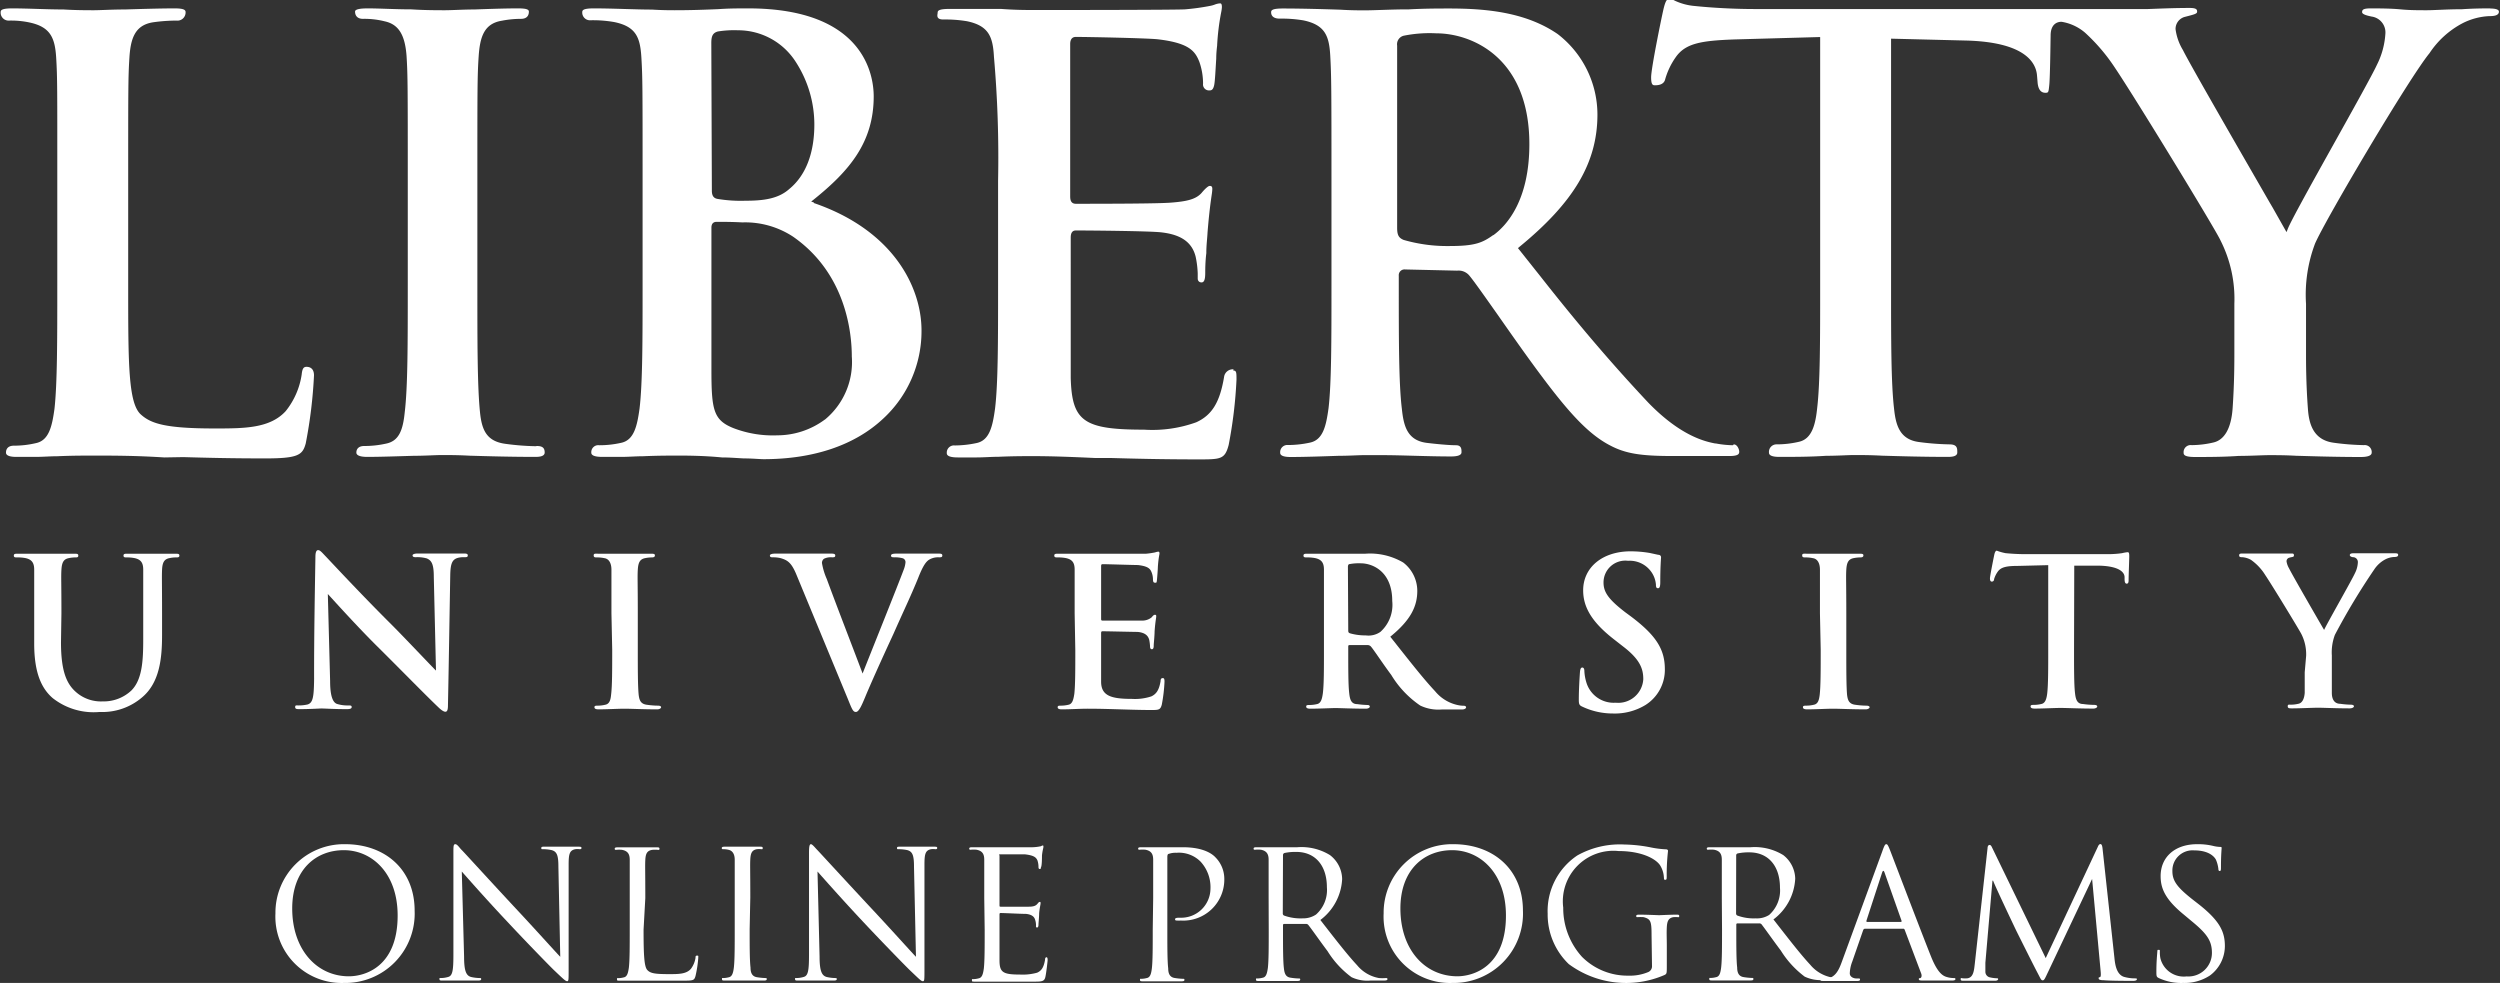 <svg id="Layer_1" data-name="Layer 1" xmlns="http://www.w3.org/2000/svg" viewBox="0 0 229.54 90.25"><rect x="0" y="0" width="229.54" height="90.25" fill="#333333" stroke="none"/><defs><style>.cls-1{fill:#fff;}</style></defs><title>Online-StackedCenter-White</title><path class="cls-1" d="M49.86,95.54c3.65,0,6.38,2.31,6.38,6.1a6.37,6.37,0,0,1-6.48,6.64,6.09,6.09,0,0,1-6.3-6.38A6.29,6.29,0,0,1,49.86,95.54Zm.34,12.13c1.46,0,4.48-.85,4.48-5.58,0-3.9-2.37-6-4.94-6S45,97.88,45,101.44C45,105.23,47.27,107.67,50.2,107.67Z" transform="translate(-18.17 -18.03)"/><path class="cls-1" d="M60.78,105.85c0,1.33.19,1.75.63,1.88a3.7,3.7,0,0,0,.81.1c.09,0,.13,0,.13.1s-.09.13-.29.13c-.92,0-1.57,0-1.72,0s-.83,0-1.56,0c-.16,0-.26,0-.26-.13s0-.1.13-.1a2.45,2.45,0,0,0,.67-.1c.4-.11.48-.58.48-2.06l0-9.31c0-.64,0-.82.18-.82s.4.36.57.52,2.66,2.9,5.16,5.58c1.61,1.72,3.38,3.7,3.9,4.24l-.17-8.26c0-1.05-.13-1.41-.64-1.54A3.84,3.84,0,0,0,68,96c-.12,0-.13,0-.13-.12s.13-.11.32-.11c.73,0,1.51,0,1.69,0s.72,0,1.38,0c.18,0,.3,0,.3.11s-.07.12-.18.12a1.35,1.35,0,0,0-.39,0c-.54.11-.61.47-.61,1.44l0,9.53c0,1.07,0,1.15-.14,1.15s-.33-.18-1.19-1c-.18-.16-2.52-2.55-4.24-4.4-1.89-2-3.72-4.08-4.24-4.67Z" transform="translate(-18.17 -18.03)"/><path class="cls-1" d="M77.26,103.38c0,2.38.06,3.42.35,3.72s.69.37,2,.37c.86,0,1.58,0,2-.49a2.27,2.27,0,0,0,.42-1c0-.13,0-.21.15-.21s.1.06.1.24a10.71,10.71,0,0,1-.25,1.63c-.11.37-.16.43-1,.43-1.17,0-2,0-2.7,0s-1.19,0-1.66,0h-.66c-.33,0-.69,0-.93,0s-.26,0-.26-.13,0-.1.13-.1a2.07,2.07,0,0,0,.49-.07c.32-.06.4-.42.47-.89.08-.68.08-2,.08-3.53v-2.86c0-2.53,0-3,0-3.51s-.16-.81-.7-.92a2.5,2.5,0,0,0-.55,0c-.07,0-.13,0-.13-.1s.08-.13.26-.13c.73,0,1.75,0,1.83,0s1.27,0,1.76,0c.18,0,.26,0,.26.13s-.07.1-.13.1a3,3,0,0,0-.54,0c-.47.08-.6.35-.63.92s0,1,0,3.51Z" transform="translate(-18.17 -18.03)"/><path class="cls-1" d="M87,103.34c0,1.56,0,2.85.08,3.53,0,.47.14.83.63.89a5.69,5.69,0,0,0,.73.07c.1,0,.13,0,.13.1s-.08.13-.26.13c-.89,0-1.91,0-2,0s-1.1,0-1.59,0c-.18,0-.26,0-.26-.13s0-.1.13-.1a2.07,2.07,0,0,0,.49-.07c.32-.06.41-.42.47-.89.08-.68.08-2,.08-3.53v-2.86c0-2.53,0-3,0-3.51s-.2-.83-.55-.91a2.05,2.05,0,0,0-.51-.06c-.06,0-.13,0-.13-.1s.08-.13.26-.13c.54,0,1.56,0,1.64,0s1.11,0,1.6,0c.18,0,.26,0,.26.13s-.07.1-.13.1a1.86,1.86,0,0,0-.41,0c-.44.08-.57.35-.6.92s0,1,0,3.51Z" transform="translate(-18.17 -18.03)"/><path class="cls-1" d="M93.42,105.85c0,1.33.2,1.75.64,1.88a3.64,3.64,0,0,0,.81.1c.08,0,.13,0,.13.1s-.1.13-.29.13c-.93,0-1.58,0-1.73,0s-.82,0-1.56,0c-.16,0-.25,0-.25-.13s0-.1.13-.1a2.39,2.39,0,0,0,.66-.1c.41-.11.49-.58.49-2.06V96.36c0-.64.05-.82.18-.82s.41.36.57.52,2.67,2.9,5.17,5.58c1.61,1.72,3.38,3.7,3.9,4.24l-.18-8.26c0-1.05-.13-1.41-.63-1.54a4,4,0,0,0-.8-.08c-.11,0-.13,0-.13-.12s.13-.11.33-.11c.73,0,1.51,0,1.69,0s.71,0,1.38,0c.18,0,.29,0,.29.11s-.06.12-.18.12a1.42,1.42,0,0,0-.39,0c-.53.11-.6.47-.6,1.44l0,9.53c0,1.07,0,1.15-.15,1.15s-.32-.18-1.18-1c-.18-.16-2.52-2.55-4.25-4.4-1.88-2-3.72-4.08-4.24-4.67Z" transform="translate(-18.17 -18.03)"/><path class="cls-1" d="M108.54,100.48c0-2.53,0-3,0-3.51s-.16-.81-.7-.92a2.45,2.45,0,0,0-.55,0c-.06,0-.13,0-.13-.1s.08-.13.26-.13c.38,0,.81,0,1.17,0l.67,0c.11,0,3.35,0,3.72,0a4,4,0,0,0,.7-.08c.08,0,.15-.08.23-.08s.06.07.06.15-.08.3-.13.76c0,.16,0,.88-.08,1.07s0,.18-.11.18-.13-.08-.13-.21a1.85,1.85,0,0,0-.1-.59c-.12-.25-.28-.45-1.16-.55-.27,0-2,0-2.22,0s-.1,0-.1.17v4.48c0,.12,0,.16.1.16s2.21,0,2.58,0,.62-.06.77-.23.17-.21.24-.21.08,0,.08.13-.08.38-.13.91c0,.33-.06.93-.06,1s0,.31-.12.31-.11-.06-.11-.14a1.54,1.54,0,0,0-.07-.54c-.06-.23-.21-.5-.84-.57-.44,0-2-.08-2.33-.08a.1.1,0,0,0-.11.11v1.43c0,.56,0,2.44,0,2.78,0,1.12.29,1.33,1.89,1.33a4.92,4.92,0,0,0,1.56-.17c.42-.18.61-.51.73-1.17,0-.18.06-.25.14-.25s.1.13.1.25-.13,1.23-.21,1.57-.24.42-.88.42c-1.22,0-2.11,0-2.74,0s-1,0-1.27,0h-.65c-.33,0-.7,0-.94,0s-.26,0-.26-.13,0-.1.13-.1a2,2,0,0,0,.48-.07c.33-.06.41-.42.48-.89.08-.68.08-2,.08-3.53Z" transform="translate(-18.17 -18.03)"/><path class="cls-1" d="M124.05,100.48c0-2.53,0-3,0-3.51s-.16-.81-.7-.92a2.45,2.45,0,0,0-.55,0c-.06,0-.13,0-.13-.1s.08-.13.26-.13c.73,0,1.71,0,1.84,0,.35,0,1.3,0,2,0,2,0,2.77.68,3,.93a2.8,2.8,0,0,1,.81,1.93,3.77,3.77,0,0,1-4,3.87,1.94,1.94,0,0,1-.34,0c-.08,0-.18,0-.18-.11s.1-.15.44-.15a2.69,2.69,0,0,0,2.81-2.65,3.46,3.46,0,0,0-.91-2.5,2.8,2.8,0,0,0-2.22-.81,1.85,1.85,0,0,0-.7.1c-.1,0-.13.14-.13.3v6.68c0,1.56,0,2.85.08,3.53,0,.47.14.83.63.89a5.69,5.69,0,0,0,.73.07c.1,0,.13,0,.13.1s-.08.13-.26.13c-.89,0-1.91,0-2,0s-1.07,0-1.56,0c-.17,0-.26,0-.26-.13s0-.1.13-.1a2,2,0,0,0,.49-.07c.33-.06.41-.42.47-.89.08-.68.08-2,.08-3.53Z" transform="translate(-18.17 -18.03)"/><path class="cls-1" d="M134.65,100.48c0-2.53,0-3,0-3.51s-.17-.81-.7-.92a2.5,2.5,0,0,0-.55,0c-.07,0-.13,0-.13-.1s.08-.13.26-.13c.73,0,1.75,0,1.83,0s1.42,0,1.92,0a5,5,0,0,1,3,.72,2.81,2.81,0,0,1,1.12,2.21,5,5,0,0,1-2,3.75c1.33,1.71,2.44,3.15,3.38,4.16a3.36,3.36,0,0,0,2,1.17,3.82,3.82,0,0,0,.63,0c.09,0,.15,0,.15.1s-.1.13-.39.13H144a3.38,3.38,0,0,1-1.74-.31,8.6,8.6,0,0,1-2.2-2.39c-.68-.9-1.44-2-1.77-2.41a.26.26,0,0,0-.21-.09l-2,0c-.08,0-.11.05-.11.13v.39c0,1.56,0,2.85.08,3.53.05.47.15.83.63.89a5.67,5.67,0,0,0,.74.07c.09,0,.13,0,.13.1s-.09.13-.27.13c-.89,0-1.91,0-2,0s-1,0-1.53,0c-.18,0-.26,0-.26-.13s0-.1.13-.1a2.14,2.14,0,0,0,.49-.07c.32-.06.4-.42.47-.89.08-.68.08-2,.08-3.53Zm1.3,1.42a.21.21,0,0,0,.11.19,4.43,4.43,0,0,0,1.71.26A2.12,2.12,0,0,0,139,102a3,3,0,0,0,1-2.5c0-2-1.07-3.25-2.81-3.25a4.77,4.77,0,0,0-1.09.1.2.2,0,0,0-.13.19Z" transform="translate(-18.17 -18.03)"/><path class="cls-1" d="M151.61,95.54c3.66,0,6.39,2.31,6.39,6.1a6.37,6.37,0,0,1-6.48,6.64,6.09,6.09,0,0,1-6.31-6.38A6.29,6.29,0,0,1,151.61,95.54Zm.35,12.13c1.46,0,4.48-.85,4.48-5.58,0-3.9-2.37-6-4.94-6s-4.75,1.79-4.75,5.35C146.75,105.23,149,107.67,152,107.67Z" transform="translate(-18.17 -18.03)"/><path class="cls-1" d="M169.81,103.91c0-1.31-.08-1.49-.73-1.67a3.21,3.21,0,0,0-.55,0c-.07,0-.13,0-.13-.1s.08-.13.26-.13c.73,0,1.76.05,1.84.05s1.1-.05,1.59-.05c.18,0,.26,0,.26.13s-.07.1-.13.1a2.93,2.93,0,0,0-.41,0c-.44.08-.57.36-.6.92s0,1,0,1.69v1.82c0,.74,0,.77-.21.88a8.85,8.85,0,0,1-8.79-1,6.31,6.31,0,0,1-1.94-4.63A6.14,6.14,0,0,1,163,96.57a8,8,0,0,1,4.32-1,13.47,13.47,0,0,1,2.49.28,8.69,8.69,0,0,0,1.31.16c.16,0,.2.08.2.15a19.53,19.53,0,0,0-.12,2.31c0,.26,0,.34-.14.34s-.1-.1-.12-.25a2.35,2.35,0,0,0-.34-1.07c-.4-.62-1.72-1.32-3.82-1.32a4.64,4.64,0,0,0-5.08,5.2,6.65,6.65,0,0,0,1.72,4.51,5.9,5.9,0,0,0,4.26,1.73,4.33,4.33,0,0,0,1.85-.34.58.58,0,0,0,.32-.57Z" transform="translate(-18.17 -18.03)"/><path class="cls-1" d="M176.26,100.48c0-2.53,0-3,0-3.51s-.16-.81-.7-.92a2.45,2.45,0,0,0-.55,0c-.06,0-.13,0-.13-.1s.08-.13.26-.13c.73,0,1.76,0,1.84,0s1.41,0,1.92,0a5,5,0,0,1,3,.72A2.81,2.81,0,0,1,183,98.7a5,5,0,0,1-2,3.75c1.34,1.71,2.44,3.15,3.38,4.16a3.38,3.38,0,0,0,2,1.17,3.76,3.76,0,0,0,.63,0c.08,0,.15,0,.15.1s-.1.13-.39.13h-1.16a3.4,3.4,0,0,1-1.74-.31,8.75,8.75,0,0,1-2.19-2.39c-.68-.9-1.45-2-1.77-2.41a.27.27,0,0,0-.21-.09l-2,0c-.08,0-.11.05-.11.13v.39c0,1.56,0,2.85.08,3.53,0,.47.14.83.63.89a5.69,5.69,0,0,0,.73.07c.1,0,.13,0,.13.1s-.08.13-.26.13c-.89,0-1.92,0-2,0s-1,0-1.53,0c-.17,0-.26,0-.26-.13s0-.1.13-.1a2,2,0,0,0,.49-.07c.33-.06.41-.42.47-.89.08-.68.08-2,.08-3.53Zm1.31,1.42a.21.21,0,0,0,.11.19,4.37,4.37,0,0,0,1.7.26,2.08,2.08,0,0,0,1.22-.31,3,3,0,0,0,1-2.5c0-2-1.07-3.25-2.81-3.25a4.73,4.73,0,0,0-1.08.1.18.18,0,0,0-.13.19Z" transform="translate(-18.17 -18.03)"/><path class="cls-1" d="M191,96.18c.19-.54.26-.64.36-.64s.16.08.36.59,2.79,7.33,3.78,9.8c.59,1.44,1.06,1.7,1.4,1.8a2.14,2.14,0,0,0,.65.1c.1,0,.16,0,.16.1s-.14.13-.32.13-1.43,0-2.55,0c-.31,0-.49,0-.49-.11s0-.1.11-.11.2-.18.1-.44l-1.51-4a.14.14,0,0,0-.15-.1h-3.49a.19.19,0,0,0-.17.13l-1,2.88a3.28,3.28,0,0,0-.23,1.09c0,.32.34.47.62.47h.16c.12,0,.16,0,.16.1s-.09.13-.24.13c-.39,0-1.09,0-1.27,0s-1.07,0-1.83,0c-.21,0-.31,0-.31-.13s.06-.1.15-.1l.47,0c.74-.1,1.07-.72,1.36-1.53Zm1.69,6.5c.08,0,.08-.05.07-.12l-1.55-4.39q-.12-.36-.24,0l-1.43,4.39c0,.08,0,.12.05.12Z" transform="translate(-18.17 -18.03)"/><path class="cls-1" d="M212.31,106c.06.58.18,1.49.87,1.72a3.74,3.74,0,0,0,1.06.14c.08,0,.13,0,.13.09s-.15.14-.34.14c-.36,0-2.11,0-2.71-.06-.38,0-.46-.08-.46-.17s0-.09.11-.11.1-.29.07-.58l-.78-8.44h0l-4,8.45c-.34.72-.39.86-.54.86s-.19-.16-.5-.74c-.42-.8-1.82-3.61-1.9-3.77s-2-4.2-2.15-4.64h-.06l-.65,7.54c0,.26,0,.56,0,.83a.52.52,0,0,0,.43.51,3.23,3.23,0,0,0,.61.08c.07,0,.13,0,.13.08s-.1.15-.29.15c-.6,0-1.38,0-1.51,0s-.93,0-1.37,0c-.16,0-.27,0-.27-.15s.08-.08.16-.08a2.08,2.08,0,0,0,.49,0c.53-.1.58-.73.65-1.35l1.17-10.6c0-.17.08-.29.18-.29s.16.07.24.25L206,106l4.78-10.21c.06-.14.13-.26.24-.26s.17.13.2.44Z" transform="translate(-18.17 -18.03)"/><path class="cls-1" d="M216.4,107.84c-.23-.11-.24-.17-.24-.61,0-.82.06-1.47.08-1.73s0-.26.13-.26.11.05.11.18a2.73,2.73,0,0,0,.05.6,2.21,2.21,0,0,0,2.41,1.66,2.16,2.16,0,0,0,2.32-2.16c0-1.12-.47-1.77-1.87-2.92l-.73-.61c-1.72-1.41-2.11-2.42-2.11-3.52,0-1.74,1.3-2.93,3.36-2.93a6,6,0,0,1,1.51.17,3,3,0,0,0,.57.08c.13,0,.16,0,.16.11s-.06.62-.06,1.72c0,.26,0,.38-.11.38s-.12-.08-.13-.21a2.93,2.93,0,0,0-.22-.82c-.09-.18-.53-.86-2-.86a1.85,1.85,0,0,0-2,1.89c0,.92.43,1.51,2,2.73l.45.35c1.92,1.52,2.37,2.52,2.37,3.82a3.37,3.37,0,0,1-1.38,2.7,4.24,4.24,0,0,1-2.45.68A4.89,4.89,0,0,1,216.4,107.84Z" transform="translate(-18.17 -18.03)"/><path class="cls-1" d="M46.33,51.71c-.26,0-.4.11-.46.7a7,7,0,0,1-1.47,3.37c-1.46,1.59-3.81,1.59-6.53,1.59-4.47,0-5.81-.44-6.73-1.25-1.2-1-1.2-4.66-1.2-11.9V34.57c0-8.37,0-9.46.11-11.22s.49-3,2.15-3.27a15.52,15.52,0,0,1,2.17-.16.75.75,0,0,0,.84-.77c0-.17-.08-.35-1-.35-1.2,0-3,.05-4.55.1h0c-1.23,0-2.29.07-2.86.07s-1.69,0-2.79-.07c-1.53,0-3.26-.1-4.72-.1-1,0-1.06.18-1.06.35a.73.73,0,0,0,.78.77,8.12,8.12,0,0,1,1.85.17c1.95.41,2.36,1.42,2.47,3.26s.1,2.85.1,11.22v9.65c0,5,0,9.05-.26,11.36-.22,1.58-.5,2.9-1.72,3.14a8.76,8.76,0,0,1-2,.23c-.73,0-.73.54-.73.63s0,.4.95.4c.54,0,1.16,0,1.76,0h0c.67,0,1.36-.06,2-.06,1.32-.06,2.54-.06,3.13-.06,2.06,0,4,0,6.7.17L35,60h0c2.09.06,4.47.12,7.52.12s3.43-.32,3.72-1.37A43.41,43.41,0,0,0,47,52.5c0-.75-.51-.79-.7-.79" transform="translate(-18.17 -18.03)"/><path class="cls-1" d="M67.38,59a23.34,23.34,0,0,1-2.81-.22c-1.7-.23-2.15-1.24-2.32-2.82C62,53.58,62,49.62,62,44.22V34.57c0-8.37,0-9.62.12-11.38s.49-3,2.14-3.26A9.29,9.29,0,0,1,66,19.76c.67,0,.73-.45.73-.67s-.34-.29-1-.29c-1.15,0-2.66.05-4,.1-1,0-2.07.07-2.7.07s-1.88,0-3.09-.08h0c-1.43,0-2.91-.09-4-.09-.79,0-1.17.1-1.17.29s.06.67.73.67a7.67,7.67,0,0,1,2,.23c1.27.28,1.86,1.24,2,3.2.11,1.76.11,3,.11,11.38v9.65c0,5.4,0,9.36-.28,11.67-.16,1.59-.51,2.63-1.71,2.87a9.14,9.14,0,0,1-2,.22c-.73,0-.73.52-.73.6s0,.4,1,.4c1.24,0,2.86-.06,4.29-.1h0c1,0,2-.07,2.58-.07s1.44,0,2.53.06c1.7.05,3.82.11,6,.11.27,0,.89,0,.89-.4s-.17-.6-.73-.6" transform="translate(-18.17 -18.03)"/><path class="cls-1" d="M93.88,56.57A7.34,7.34,0,0,1,89.55,58a10.07,10.07,0,0,1-4.06-.67c-1.83-.74-2-1.69-2-5.4v-13c0-.44.26-.53.47-.53.83,0,1.38,0,2.37.05A8,8,0,0,1,91,39.77c4.86,3.39,5.38,8.84,5.38,11a6.85,6.85,0,0,1-2.45,5.77M83.48,22c0-.59.09-.94.6-1.08a9.37,9.37,0,0,1,1.85-.11,6.28,6.28,0,0,1,5.32,2.93,10.58,10.58,0,0,1,1.69,5.72c0,2.65-.8,4.7-2.31,5.93-1,.89-2.35,1.07-4,1.07a13,13,0,0,1-2.6-.17c-.24-.05-.5-.19-.5-.74ZM92.9,36.62l-.25-.08.21-.17c3.32-2.66,5.53-5.29,5.53-9.49,0-1.89-.83-8.08-11.53-8.08-.84,0-1.76,0-2.72.07-1.17.05-2.49.1-4,.1-.42,0-1.17,0-2.11-.06h0c-1.5,0-3.55-.11-5.34-.11-1,0-1.06.18-1.06.35a.71.71,0,0,0,.78.74,11.2,11.2,0,0,1,2.18.17c2,.42,2.36,1.43,2.47,3.26s.11,2.88.11,11.25v9.65c0,5,0,9-.28,11.33-.22,1.58-.5,2.9-1.7,3.14a9,9,0,0,1-2,.22.64.64,0,0,0-.73.67c0,.1,0,.4,1,.4.54,0,1.16,0,1.76,0h0c.67,0,1.37-.06,2-.06,1.31-.06,2.53-.06,3.12-.06.77,0,2.39,0,4.12.17.7,0,1.4.06,2,.09h.06c.72,0,1.4.07,1.76.07,4.6,0,8.4-1.29,11-3.74a10.93,10.93,0,0,0,3.5-8.07c0-4-2.6-9.21-9.89-11.71" transform="translate(-18.17 -18.03)"/><path class="cls-1" d="M131.43,51.94a.81.81,0,0,0-.87.7c-.39,2.33-1.11,3.5-2.55,4.16a11.88,11.88,0,0,1-4.8.68c-5.55,0-6.62-.76-6.73-4.75,0-1.13,0-4,0-6.24v0c0-.91,0-1.7,0-2.24V39.88c0-.2,0-.69.47-.69,1.23,0,6.73.05,7.81.17,1.85.2,2.86.91,3.19,2.24a8.86,8.86,0,0,1,.19,1.53c0,.17,0,.33,0,.48s.09.35.35.35.34-.31.34-.89c0-.22,0-1,.1-1.8v-.06c0-.66.09-1.35.11-1.82.15-1.87.3-2.9.38-3.45a4.63,4.63,0,0,0,.06-.56c0-.26-.12-.28-.24-.28s-.36.2-.66.54l-.1.12c-.53.58-1.37.76-2.74.87-1.09.1-6,.11-8.79.11-.52,0-.52-.47-.52-.75V22.11c0-.17,0-.69.52-.69,1.07,0,6.59.11,7.54.22,2.9.34,3.42,1.11,3.8,2.07a6,6,0,0,1,.34,2,.55.55,0,0,0,.61.62c.22,0,.33-.13.41-.48s.13-1.53.19-2.44c0-.52.06-1,.08-1.17a21.65,21.65,0,0,1,.37-3.06,3.3,3.3,0,0,0,.07-.49c0-.35-.1-.35-.18-.35a1.65,1.65,0,0,0-.5.12,2.3,2.3,0,0,1-.35.1,20.77,20.77,0,0,1-2.38.33c-.94.05-9.91.06-13.72.06-.72,0-1.84,0-3.14-.1h-.33l-2.13,0-2.3,0c-1,0-1.07.18-1.07.35s-.2.62.52.62a12.08,12.08,0,0,1,2.18.16c2,.42,2.37,1.43,2.47,3.26a106.29,106.29,0,0,1,.38,11.38v9.65c0,5,0,9-.28,11.29-.22,1.58-.49,2.9-1.7,3.15a9.7,9.7,0,0,1-2,.22.66.66,0,0,0-.73.7c0,.1,0,.4,1,.4.53,0,1.12,0,1.75,0s1.37-.06,2-.06c1.31-.06,2.53-.06,3.12-.06,1.73,0,3.54.07,5.71.17l1.43,0c2.1.06,4.72.13,8.06.13,2.08,0,2.46,0,2.81-1.32a41.41,41.41,0,0,0,.72-6c0-.65,0-.84-.3-.84" transform="translate(-18.17 -18.03)"/><path class="cls-1" d="M155.26,39.62c-1,.72-1.71,1-4,1a14.4,14.4,0,0,1-4.21-.56c-.46-.19-.6-.45-.6-1.12V22.22a.81.81,0,0,1,.6-.91,12,12,0,0,1,3-.22c3.17,0,8.54,2.14,8.54,10.18,0,5.16-2.07,7.45-3.3,8.35m22,19.29a9,9,0,0,1-1.56-.16h-.07c-.86-.17-3.13-.63-6.16-3.76-2.82-3-6-6.62-10-11.72l-.36-.45-1.51-1.9-.09-.11.12-.1c5-4.09,7.18-7.73,7.18-12.17a9.33,9.33,0,0,0-3.66-7.39c-3-2.06-6.75-2.34-10-2.34-.82,0-2.19,0-3.64.08h-.08c-1.51,0-3.06.09-4,.09-.45,0-1.27,0-2.21-.06-1.56-.05-3.51-.11-5.31-.11-1,0-1.06.18-1.06.35s.06.58.79.58a12,12,0,0,1,2.17.16c2,.42,2.37,1.43,2.47,3.27s.11,3,.11,11.41v9.65c0,5,0,9-.27,11.29-.22,1.58-.49,2.9-1.71,3.15a9.5,9.5,0,0,1-2,.22.66.66,0,0,0-.73.7c0,.1,0,.4.95.4,1.3,0,3-.06,4.45-.11.93,0,1.8-.06,2.24-.06l1.79,0c1.66,0,4.17.12,6.27.12.95,0,.95-.3.95-.4,0-.26,0-.63-.51-.63-.67,0-1.89-.12-2.7-.22-1.82-.24-2.11-1.63-2.27-3.15-.28-2.31-.28-6.35-.28-11.42v-.77a.53.53,0,0,1,.59-.58l4.77.11a1.28,1.28,0,0,1,1.1.43c.41.48,1.42,1.92,2.6,3.59h0c.89,1.27,1.89,2.7,2.83,4,3.17,4.37,5.2,6.81,7.46,8,1.45.78,2.86,1,5.8,1h5.21c.83,0,.9-.2.9-.4s-.17-.67-.51-.67" transform="translate(-18.17 -18.03)"/><path class="cls-1" d="M246.86,18.8c-.49,0-1.54,0-2.66.08h-.07c-1.23,0-2.5.09-3.13.09-.78,0-1.58,0-2.42-.08s-1.81-.09-2.75-.09c-.72,0-.78.15-.78.35s.48.32.87.4a1.47,1.47,0,0,1,1.27,1.52,7.33,7.33,0,0,1-.78,2.91c-.39.86-2.32,4.32-4.19,7.67s-3.76,6.76-4,7.41l-.11.28-.15-.26-1.13-2-.23-.39c-2.57-4.46-7.36-12.75-8-14.06a4.91,4.91,0,0,1-.68-1.93,1.15,1.15,0,0,1,.89-1.13l.27-.07c.62-.16.82-.23.82-.39s0-.35-.67-.35c-1.41,0-2.75.06-3.85.1h0l-13.12,0H202l-1,0H179.27c-1.78,0-3.89-.11-5.5-.28a5.34,5.34,0,0,1-1.81-.48,1.56,1.56,0,0,0-.53-.18c-.22,0-.36.26-.52.93s-1.14,5.44-1.14,6.28c0,.68.15.73.34.73s.83,0,.95-.55a6.64,6.64,0,0,1,.95-2c.89-1.3,2.33-1.55,5.44-1.66l7.84-.22V44.22c0,5,0,8.93-.27,11.24-.15,1.48-.46,2.89-1.71,3.14a8.86,8.86,0,0,1-2,.23.69.69,0,0,0-.72.75c0,.1,0,.4.94.4,1.24,0,2.87,0,4.3-.1h0c1.09,0,2-.07,2.59-.07s1.47,0,2.57.06h0c1.7.05,3.81.11,6,.11.27,0,.89,0,.89-.4s0-.75-.73-.75a23.67,23.67,0,0,1-2.82-.22c-1.81-.25-2.11-1.67-2.26-3.1-.27-2.36-.27-6.25-.27-11.29V21.58l6.78.17c5.56.12,6.53,2.06,6.62,3.21l.05.59c.06.88.45,1,.73,1s.28-.06.35-.75.11-4,.12-4.51c0-1,.55-1.26,1-1.26a4.39,4.39,0,0,1,2.16,1,17,17,0,0,1,2.77,3.26c1.84,2.73,9.25,14.86,9.67,15.82a11.87,11.87,0,0,1,1.27,5.82v4.5c0,.87,0,2.79-.16,5.09-.13,1.85-.76,2.94-1.82,3.15a8.91,8.91,0,0,1-1.94.23.65.65,0,0,0-.74.69c0,.2.08.4,1.06.4s2.66,0,4-.1h0c1.08,0,2.19-.07,2.82-.07s1.47,0,2.5.06h.07c1.66.05,3.72.11,5.82.11.46,0,1-.07,1-.4a.64.64,0,0,0-.72-.69,23.32,23.32,0,0,1-2.77-.22c-1.93-.26-2.28-1.82-2.37-3.16-.17-2.3-.17-4.22-.17-5.09v-4.5a13.3,13.3,0,0,1,.83-5.54c1-2.29,8.67-15.25,10.51-17.48a8.23,8.23,0,0,1,3-2.73,6,6,0,0,1,2.48-.67c.27,0,.89,0,.89-.41,0-.19-.28-.29-.84-.29" transform="translate(-18.17 -18.03)"/><path class="cls-1" d="M23.77,77c0,2.75.55,3.9,1.48,4.66a3.48,3.48,0,0,0,2.36.77,3.7,3.7,0,0,0,2.62-1c1-1,1.09-2.74,1.09-4.69V74.34c0-2.87,0-3.4,0-4s-.18-.94-.81-1.07a3.44,3.44,0,0,0-.68-.06c-.21,0-.32,0-.32-.17s.13-.17.4-.17c1,0,2.15,0,2.17,0,.23,0,1.42,0,2.16,0,.26,0,.4,0,.4.17s-.12.17-.35.17a2.62,2.62,0,0,0-.54.06c-.51.09-.67.41-.7,1.07s0,1.14,0,4v2c0,2.1-.21,4.33-1.8,5.69a5.61,5.61,0,0,1-3.93,1.37A6.07,6.07,0,0,1,23,82.12c-1-.87-1.69-2.27-1.69-5V74.34c0-2.87,0-3.4,0-4s-.19-.94-.81-1.07a3.67,3.67,0,0,0-.74-.06c-.21,0-.32,0-.32-.17s.13-.17.42-.17c1,0,2.19,0,2.76,0s1.65,0,2.33,0c.28,0,.41,0,.41.17s-.11.17-.3.17a2.72,2.72,0,0,0-.55.06c-.51.09-.66.41-.7,1.07s0,1.14,0,4Z" transform="translate(-18.17 -18.03)"/><path class="cls-1" d="M47.13,69.18c0-.38.06-.64.25-.64s.37.24.7.58,3.1,3.33,5.86,6.08c1.29,1.28,3.94,4.1,4.26,4.4L58,71c0-1.15-.19-1.51-.65-1.7a3.14,3.14,0,0,0-1-.11c-.23,0-.3-.06-.3-.17s.21-.17.49-.17c1,0,1.89,0,2.29,0,.21,0,.93,0,1.85,0,.25,0,.44,0,.44.17s-.11.17-.34.17a2,2,0,0,0-.57.06c-.53.15-.68.54-.7,1.6-.07,4-.13,8-.21,11.94,0,.42-.07.59-.24.59s-.44-.21-.65-.42c-1.19-1.13-3.61-3.61-5.58-5.56s-4.22-4.47-4.56-4.83l.21,8c0,1.47.29,2,.66,2.1a3.14,3.14,0,0,0,1,.13c.21,0,.32,0,.32.15s-.17.19-.44.19c-1.23,0-2-.06-2.34-.06-.17,0-1.06.06-2,.06-.24,0-.41,0-.41-.19s.11-.15.3-.15a3.56,3.56,0,0,0,.85-.09c.49-.16.57-.7.59-2.35C47,76.37,47.09,71.7,47.13,69.18Z" transform="translate(-18.17 -18.03)"/><path class="cls-1" d="M74.31,74.34c0-2.87,0-3.4,0-4s-.23-1-.64-1.06a3.11,3.11,0,0,0-.69-.07c-.18,0-.3,0-.3-.19s.15-.15.46-.15c.71,0,1.91,0,2.46,0s1.58,0,2.3,0c.25,0,.4,0,.4.15s-.11.19-.3.19a3.07,3.07,0,0,0-.57.06c-.51.09-.66.41-.7,1.07s0,1.14,0,4v3.33c0,1.84,0,3.33.08,4.15.06.51.19.85.76.92a7.46,7.46,0,0,0,1,.08c.21,0,.3.06.3.15s-.15.19-.36.19c-1.25,0-2.44-.06-3-.06s-1.63.06-2.38.06c-.25,0-.38-.06-.38-.19s.08-.15.3-.15a2.87,2.87,0,0,0,.68-.08c.38-.07.5-.39.55-.94.1-.8.1-2.29.1-4.13Z" transform="translate(-18.17 -18.03)"/><path class="cls-1" d="M91.26,70.71c-.43-1-.76-1.25-1.44-1.44a3.11,3.11,0,0,0-.74-.07c-.17,0-.22-.06-.22-.17s.21-.17.49-.17c1,0,2.08,0,2.74,0,.48,0,1.38,0,2.33,0,.23,0,.44,0,.44.17s-.12.17-.29.17a1.43,1.43,0,0,0-.74.13.47.47,0,0,0-.19.4,6.13,6.13,0,0,0,.44,1.46c1,2.72,2.31,6.07,3.29,8.68.82-2.08,3.31-8.27,3.77-9.52a2.43,2.43,0,0,0,.17-.7.37.37,0,0,0-.25-.36,2.73,2.73,0,0,0-.76-.09c-.17,0-.32,0-.32-.15s.17-.19.53-.19c.95,0,1.74,0,2,0s1.21,0,1.78,0c.24,0,.4,0,.4.17s-.12.17-.31.17a1.6,1.6,0,0,0-.92.23c-.25.17-.53.49-1,1.7-.73,1.78-1.24,2.8-2.27,5.13C98.92,79,98,81.08,97.62,82s-.61,1.4-.87,1.4-.36-.27-.72-1.16Z" transform="translate(-18.17 -18.03)"/><path class="cls-1" d="M116.84,74.34c0-2.87,0-3.4,0-4s-.18-.94-.81-1.07a3.67,3.67,0,0,0-.74-.06c-.2,0-.32,0-.32-.17s.13-.17.42-.17c.87,0,1.74,0,2.72,0h5.29a7.27,7.27,0,0,0,.82-.12,1.46,1.46,0,0,1,.3-.07c.09,0,.11.07.11.17s-.09.36-.15,1.23c0,.19-.06,1-.09,1.25s-.06.2-.19.2-.17-.11-.17-.34a1.76,1.76,0,0,0-.12-.6c-.13-.34-.32-.57-1.26-.68-.33,0-2.87-.08-3.25-.08-.1,0-.13.06-.13.19v4.79c0,.13,0,.2.13.2.42,0,3.15,0,3.59,0a1.36,1.36,0,0,0,.91-.29c.13-.15.2-.24.3-.24s.13,0,.13.15-.08.41-.15,1.38c0,.38-.08,1.14-.08,1.27s0,.36-.17.36-.17-.21-.17-.31a4.45,4.45,0,0,0-.07-.54c-.1-.38-.36-.67-1.06-.74-.36,0-2.8-.06-3.25-.06-.09,0-.11.08-.11.19v1.49c0,.65,0,2.39,0,2.94,0,1.3.9,1.59,2.83,1.59a4.78,4.78,0,0,0,1.78-.23c.49-.23.72-.63.85-1.4,0-.21.07-.28.21-.28s.15.15.15.34a14.19,14.19,0,0,1-.25,2.1c-.13.49-.3.49-1,.49-1.68,0-3.91-.12-5.8-.12-.76,0-1.53.06-2.39.06-.24,0-.37-.06-.37-.19s.07-.15.3-.15a2.94,2.94,0,0,0,.68-.08c.38-.07.47-.49.55-1,.09-.79.09-2.28.09-4Z" transform="translate(-18.17 -18.03)"/><path class="cls-1" d="M139.73,74.34c0-2.87,0-3.4,0-4s-.19-.94-.82-1.07a3.62,3.62,0,0,0-.73-.06c-.21,0-.33,0-.33-.17s.14-.17.42-.17c1,0,2.2,0,2.59,0,.65,0,2.08,0,2.67,0a6,6,0,0,1,3.48.81,3.29,3.29,0,0,1,1.29,2.59c0,1.4-.57,2.67-2.48,4.22,1.68,2.12,3,3.82,4.11,5a3.7,3.7,0,0,0,2.1,1.28,2.69,2.69,0,0,0,.53.06c.15,0,.22.06.22.15s-.13.19-.36.19h-1.85a3.84,3.84,0,0,1-2-.36A9.06,9.06,0,0,1,145.91,80c-.75-1-1.62-2.33-1.87-2.61a.41.41,0,0,0-.34-.13l-1.59,0c-.1,0-.15,0-.15.15v.27c0,1.76,0,3.25.09,4,.06.55.17,1,.74,1a8.16,8.16,0,0,0,.93.08c.15,0,.22.06.22.15s-.13.19-.37.19c-1.1,0-2.5-.06-2.78-.06s-1.56.06-2.31.06c-.25,0-.38-.06-.38-.19s.07-.15.3-.15a2.94,2.94,0,0,0,.68-.08c.38-.07.48-.49.55-1,.1-.79.1-2.28.1-4Zm2.23,1.5c0,.21,0,.28.17.34a5.07,5.07,0,0,0,1.44.19,1.92,1.92,0,0,0,1.34-.32A3.34,3.34,0,0,0,146,73.21c0-2.69-1.78-3.46-2.9-3.46a4.63,4.63,0,0,0-1,.07c-.13,0-.17.12-.17.27Z" transform="translate(-18.17 -18.03)"/><path class="cls-1" d="M163.49,82.93c-.3-.13-.36-.22-.36-.64,0-1,.08-2.17.1-2.48s.07-.49.22-.49.19.17.19.32a4.22,4.22,0,0,0,.17,1,2.62,2.62,0,0,0,2.71,1.91,2.3,2.3,0,0,0,2.53-2.16c0-.93-.28-1.8-1.85-3l-.87-.68c-2.08-1.62-2.8-3-2.8-4.48,0-2.08,1.74-3.58,4.37-3.58a10.82,10.82,0,0,1,1.74.15l.78.17c.17,0,.26.1.26.23s-.07.8-.07,2.27c0,.42-.06.57-.21.57s-.19-.11-.19-.34a2.34,2.34,0,0,0-.49-1.25,2.42,2.42,0,0,0-2.07-.93,2,2,0,0,0-2.25,2c0,.87.44,1.53,2,2.73l.53.39c2.29,1.73,3.1,3,3.1,4.83a3.81,3.81,0,0,1-1.78,3.29,5.41,5.41,0,0,1-3,.78A6.54,6.54,0,0,1,163.49,82.93Z" transform="translate(-18.17 -18.03)"/><path class="cls-1" d="M185.27,74.34c0-2.87,0-3.4,0-4s-.23-1-.64-1.06a3.08,3.08,0,0,0-.68-.07c-.19,0-.31,0-.31-.19s.16-.15.46-.15c.72,0,1.91,0,2.46,0s1.59,0,2.31,0c.24,0,.39,0,.39.15s-.11.19-.3.19a3.07,3.07,0,0,0-.57.06c-.51.09-.66.41-.7,1.07s0,1.14,0,4v3.33c0,1.84,0,3.33.07,4.15.06.51.19.85.76.92a7.46,7.46,0,0,0,1,.08c.21,0,.31.06.31.15s-.16.19-.36.19c-1.25,0-2.44-.06-3-.06s-1.62.06-2.38.06c-.25,0-.38-.06-.38-.19s.08-.15.31-.15a2.94,2.94,0,0,0,.68-.08c.37-.07.49-.39.55-.94.09-.8.09-2.29.09-4.13Z" transform="translate(-18.17 -18.03)"/><path class="cls-1" d="M208.6,77.67c0,1.75,0,3.24.09,4,.06.53.17,1,.74,1a7.61,7.61,0,0,0,1,.08c.21,0,.3.06.3.15s-.15.19-.36.19c-1.25,0-2.44-.06-3-.06s-1.63.06-2.38.06c-.25,0-.38-.06-.38-.19s.07-.15.3-.15a2.94,2.94,0,0,0,.68-.08c.38-.07.49-.49.55-1,.09-.79.09-2.28.09-4V69.92l-2.81.07c-1.1,0-1.56.14-1.84.55a2.35,2.35,0,0,0-.32.66c0,.16-.1.23-.21.23s-.17-.09-.17-.3.36-2,.4-2.18.11-.36.23-.36a4.45,4.45,0,0,0,.81.23,18.86,18.86,0,0,0,1.89.09h7.49a9,9,0,0,0,1.31-.09,3.35,3.35,0,0,1,.51-.09c.13,0,.15.11.15.39s-.06,1.71-.06,2.2c0,.19-.05.3-.17.3s-.19-.09-.2-.38c0,0,0-.15,0-.21,0-.49-.55-1-2.24-1.06l-2.38,0Z" transform="translate(-18.17 -18.03)"/><path class="cls-1" d="M229.91,78.26a4.11,4.11,0,0,0-.43-2c-.14-.3-2.67-4.46-3.33-5.44a4.79,4.79,0,0,0-1.31-1.39,1.93,1.93,0,0,0-.79-.24c-.15,0-.29,0-.29-.17s.14-.17.36-.17,1.76,0,2.39,0c.39,0,1.17,0,2,0,.19,0,.28,0,.28.17s-.13.13-.41.21a.34.34,0,0,0-.27.34,1.78,1.78,0,0,0,.23.64c.27.57,2.91,5.13,3.22,5.66.19-.46,2.57-4.62,2.83-5.21a2.42,2.42,0,0,0,.27-1,.45.45,0,0,0-.4-.47c-.17,0-.34-.08-.34-.19s.1-.17.32-.17c.63,0,1.23,0,1.78,0s1.67,0,2,0c.2,0,.34,0,.34.15s-.15.19-.36.19a2,2,0,0,0-.84.23,2.79,2.79,0,0,0-1,.92,61.82,61.82,0,0,0-3.61,6,4.58,4.58,0,0,0-.28,1.89v1.55c0,.31,0,1.1,0,1.89,0,.55.21,1,.78,1a7.45,7.45,0,0,0,.94.08c.21,0,.31.06.31.15s-.15.19-.4.19c-1.19,0-2.38-.06-2.89-.06s-1.67.06-2.37.06c-.27,0-.42,0-.42-.19s.1-.15.31-.15a2.9,2.9,0,0,0,.66-.08c.38-.07.55-.49.59-1,0-.79,0-1.58,0-1.89Z" transform="translate(-18.17 -18.03)"/></svg>